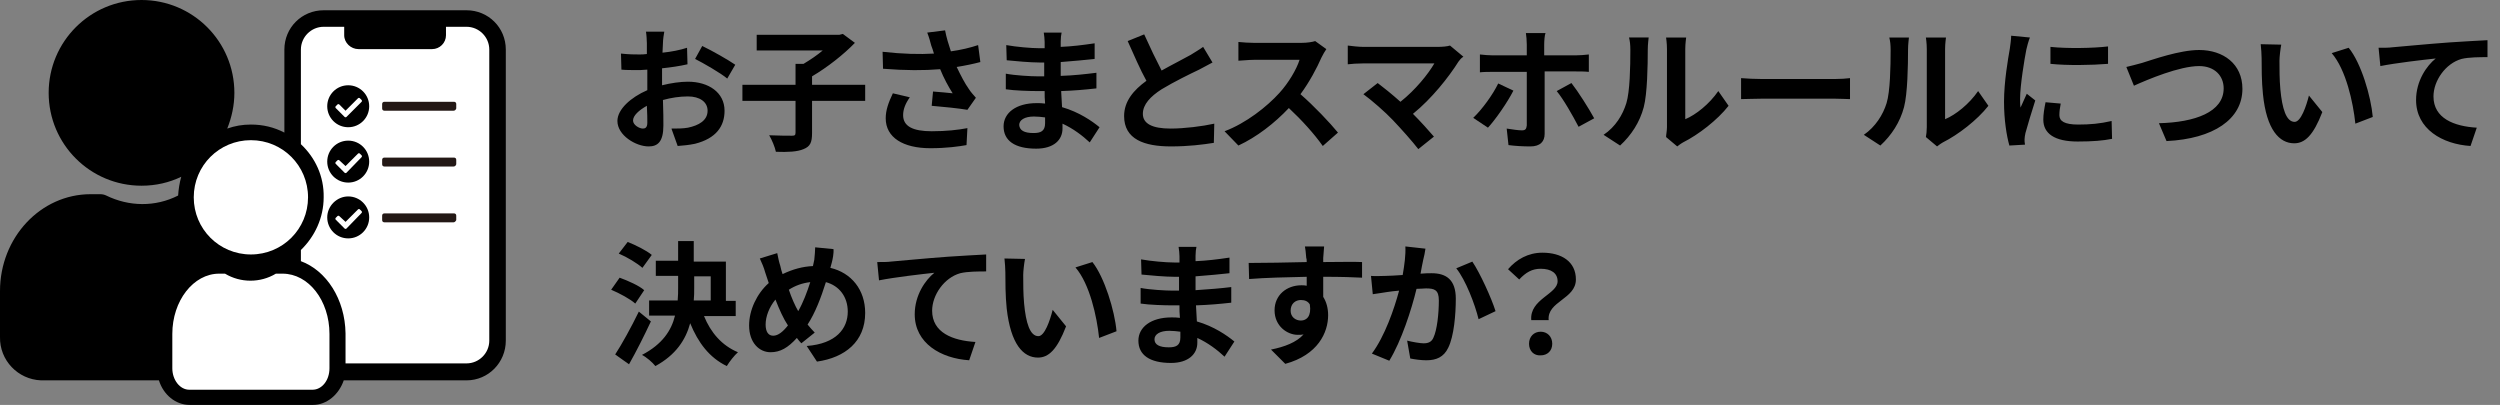 <svg version="1.1" id="レイヤー_1" xmlns="http://www.w3.org/2000/svg" x="0" y="0" viewBox="0 0 560 90.7" style="enable-background:new 0 0 560 90.7" xml:space="preserve"><rect x="0" y="0" width="560" height="90.7" fill="#808080" stroke="none"/><style>.st0{fill:#fff}.st1{fill:#231815}</style><path class="st0" d="M71.2 4.2h34.6c3.1 0 5.7 2.5 5.7 5.7v67.8c0 3.1-2.5 5.7-5.7 5.7H71.2c-3.1 0-5.7-2.5-5.7-5.7V9.9c0-3.2 2.6-5.7 5.7-5.7z"/><g id="レイヤー_1_00000148655005572977737760000016513548585552735638_"><path class="st0" d="M86.1 23.3h15.6v1H86.1v-1z"/><path class="st1" d="M101.7 22.8H86.1c-.3 0-.5.2-.5.5v1c0 .3.2.5.5.5h15.5c.3 0 .5-.2.6-.5v-1c0-.3-.2-.5-.5-.5z"/><path d="M78 28.5c-2.6 0-4.7-2.1-4.7-4.7s2.1-4.7 4.7-4.7 4.7 2.1 4.7 4.7-2.1 4.7-4.7 4.7zm3-5.7c.1-.1.1-.3 0-.4l-.4-.4c-.1-.1-.3-.1-.4 0l-2.8 2.8-1.4-1.4c-.1-.1-.3-.1-.4 0l-.4.4c-.1.1-.1.3 0 .4l2 2c.1.1.3.1.4 0l3.4-3.4z"/><path class="st0" d="M86.1 35.8h15.6v1H86.1v-1z"/><path class="st1" d="M101.7 35.3H86.1c-.3 0-.5.2-.5.5v1c0 .3.2.5.5.5h15.5c.3 0 .5-.2.6-.5v-1c0-.3-.2-.5-.5-.5z"/><path d="M78 40.9c-2.6 0-4.7-2.1-4.7-4.7s2.1-4.7 4.7-4.7 4.7 2.1 4.7 4.7-2.1 4.7-4.7 4.7zm3-5.7c.1-.1.1-.3 0-.4l-.4-.4c-.1-.1-.3-.1-.4 0l-2.8 2.8-1.4-1.3c-.1-.1-.3-.1-.4 0l-.4.4c-.1.1-.1.3 0 .4l2 2c.1.1.3.1.4 0l3.4-3.5z"/><path class="st0" d="M86.1 48.2h15.6v1H86.1v-1z"/><path class="st1" d="M101.7 47.8H86.1c-.3 0-.5.2-.5.5v1c0 .3.2.5.5.5h15.5c.3 0 .5-.3.6-.5v-1c0-.3-.2-.5-.5-.5z"/><path class="st0" d="M43.4 44.2c0-7.1 5.7-12.8 12.8-12.8S69 37.1 69 44.2 63.3 57 56.2 57s-12.8-5.7-12.8-12.8zm30.4 30.5v7.7c0 2.7-1.7 4.8-3.8 4.8H42.4c-2.1 0-3.8-2.2-3.8-4.8v-7.7c0-7.4 4.7-13.5 10.5-13.5h1.3c3.5 2.1 7.9 2.1 11.4 0h1.3c6 .1 10.7 6.1 10.7 13.5z"/><path d="M104.5 2.3h-32c-4.9 0-8.8 3.9-8.8 8.8v18.6c-2.3-1.2-4.8-1.8-7.5-1.8-1.9 0-3.6.3-5.3.9 1-2.5 1.6-5.2 1.6-8C52.5 9.3 43.2 0 31.7 0S10.9 9.3 10.9 20.8s9.3 20.8 20.8 20.8c3.2 0 6.2-.7 8.9-2-.4 1.4-.6 2.8-.7 4.2-5.1 2.6-11 2.5-16.1 0-.4-.2-.9-.3-1.3-.3h-2.2C9.1 43.5 0 53.2 0 65.2v10.3c-.1 5.2 4 9.5 9.2 9.7h26.4c1 3.2 3.7 5.5 6.9 5.5h27.6c3.1 0 5.8-2.3 6.9-5.5h27.5c4.9 0 8.8-4 8.8-8.9V11.1c0-4.9-3.9-8.8-8.8-8.8zm5.1 74c0 2.8-2.3 5.1-5.1 5.1H77.4v-6.7c-.1-7.7-4.3-14.1-10-16.2V56c3.1-3 5.1-7.2 5.1-11.8.1-4.7-1.9-8.9-5.1-11.9V11.1c0-2.8 2.3-5.1 5.1-5.1h4.6v1.9c0 1.7 1.5 3.1 3.2 3.1h16.5c1.7 0 3.1-1.4 3.1-3.1V6h4.6c2.8 0 5.1 2.3 5.1 5.1v65.2z"/><path d="M78 44c-2.5 0-4.7 2.1-4.7 4.7s2.1 4.7 4.7 4.7 4.7-2.1 4.7-4.7S80.6 44 78 44zm3 3.7-3.4 3.5c-.1.1-.3.1-.4 0l-2-2c-.1-.1-.1-.3 0-.4l.4-.4c.1-.1.3-.1.4 0l1.4 1.3 2.8-2.8c.1-.1.3-.1.4 0l.4.4c.1.1.1.3 0 .4zM186 60c.1-.3.2-.7.3-1.1.2-.7.5-2.2.4-3.1l-4.1-.4c0 .6-.1 1.9-.2 2.8-.1.4-.2.9-.3 1.4-2.3.1-4.5.7-6.8 1.8-.2-.6-.4-1.2-.5-1.8-.3-.9-.5-1.9-.7-2.9l-3.9 1.2c.5 1.1.9 2 1.2 3.1.3.8.5 1.6.8 2.4-2.7 2.4-4.4 6.1-4.4 9.5 0 3.9 2.3 6 4.8 6 2.2 0 3.9-1 5.9-3.2.3.4.6.8 1 1.2l3-2.4c-.5-.5-1.1-1.2-1.6-1.8 1.7-2.6 3-6 4.1-9.5 3 .8 4.9 3.3 4.9 6.6 0 3.8-2.6 7.2-9.2 7.7L183 81c6.3-.9 10.8-4.5 10.8-10.9 0-5.2-3.1-9-7.8-10.1zm-12.8 15.2c-1.1 0-1.7-.9-1.7-2.5 0-1.8.8-3.9 2.2-5.6.9 2.3 1.8 4.3 2.8 5.8-1.1 1.4-2.2 2.3-3.3 2.3zm5.6-5.5c-.7-1.2-1.5-3-2.1-4.8 1.4-.9 3-1.5 4.8-1.7-.7 2.2-1.6 4.6-2.7 6.5zm3.1-52.6c3.4-2 7.1-4.9 9.6-7.5l-2.7-2-.8.2h-18.5v3.5h14.8c-1.3 1.1-2.8 2.1-4.3 3h-1.8V19h-11.9v3.6h11.9v7.1c0 .6-.2.7-.8.7-.7 0-3 0-5.1-.1.6 1 1.3 2.7 1.5 3.7 2.7.1 4.8 0 6.2-.6 1.5-.6 1.9-1.5 1.9-3.6v-7.2h11.9V19h-11.9v-1.9zm17.6 41.5c-.6.1-1.8.1-3 .1l.4 4.1c3.5-.7 9.6-1.4 12.4-1.7-2 1.6-4.4 5-4.4 9.3 0 6.5 5.9 9.9 12.2 10.3l1.4-4.1c-5.1-.3-9.7-2.1-9.7-7 0-3.5 2.7-7.4 6.3-8.4 1.6-.4 4.2-.4 5.8-.4V57c-2.1.1-5.4.3-8.5.5-5.5.4-10.4.9-12.9 1.1zm33.1 16.7c-1.9 0-2.8-3-3.2-7.3-.2-2.2-.2-4.5-.2-6.4 0-.8.2-2.6.4-3.6l-4.6-.1c.1 1 .2 2.3.2 3.1 0 1.8 0 5.3.3 8.1.9 8 3.7 11 7 11 2.4 0 4.3-1.8 6.3-7l-3-3.7c-.6 2.4-1.8 5.9-3.2 5.9zm-7.8-47c0 3.2 2.5 5 7.3 5 4 0 5.9-2 5.9-4.5v-1.1c2.4 1.1 4.5 2.7 6.1 4.2l2.2-3.4c-1.7-1.4-4.6-3.4-8.4-4.5-.1-1.2-.1-2.5-.2-3.6 2.9-.1 5.2-.3 7.9-.6v-3.5c-2.4.3-5 .6-8 .7v-3.1c2.9-.2 5.6-.5 7.6-.7V9.7c-2.7.4-5.1.7-7.6.8V9.3c0-.8.1-1.6.2-2h-4c.1.6.2 1.5.2 2.1v1.4h-1.2c-1.8 0-5.2-.3-7.4-.7l.1 3.4c1.9.2 5.4.5 7.3.5h1.1v3.1h-1.4c-1.6 0-5.2-.2-7.2-.6V20c1.9.3 5.4.4 7.1.4h1.6c0 .9 0 1.9.1 2.8-.6-.1-1.3-.1-1.9-.1-4.6 0-7.4 2.2-7.4 5.2zm9.3-2v1.3c0 1.8-1 2.2-2.6 2.2-2.1 0-3.1-.6-3.2-1.8 0-1.1 1.2-1.9 3.3-1.9.9 0 1.7.1 2.5.2zm-91 43.5c-1.7 3.5-3.8 7.3-5.3 9.6l3.1 2.2c1.7-3 3.4-6.4 4.9-9.6l-2.7-2.2zM200 20.9c-1 2.1-1.6 3.8-1.6 5.6 0 4.3 3.9 6.7 10 6.7 3.7 0 6.4-.4 8.1-.7l.2-3.8c-2.1.4-4.7.7-8 .7-4.2 0-6.4-1.1-6.4-3.6 0-1.3.5-2.6 1.5-4l-3.8-.9zm-35.3-6.4c-1.6-1.1-5.1-3.1-7.4-4.2l-1.6 2.9c1.8.9 5.8 3.2 7.2 4.4l1.8-3.1zm45.9 1c.8 2 1.9 4 2.8 5.4-1-.1-2.9-.3-4.4-.4l-.3 3.2c2.5.2 6.3.6 8 .9l1.9-2.7c-.5-.6-1.1-1.2-1.6-2-.8-1.1-1.8-3-2.7-4.9 1.9-.3 3.8-.7 5.3-1.1l-.5-3.8c-1.8.6-3.9 1.1-6.1 1.4-.5-1.5-1-3.1-1.3-4.7l-4 .5c.4 1 .7 2.1.9 2.9.2.5.4 1.1.6 1.8-3.2.2-7 .1-11.5-.4l.1 3.8c5.1.4 9.2.4 12.8.1z"/><path d="M138.3 27.1c0 3.2 4.1 5.7 7 5.7 2 0 3.3-1 3.3-4.7 0-1 0-3.3-.1-5.7 1.8-.5 3.7-.8 5.6-.8 2.6 0 4.4 1.2 4.4 3.2 0 2.2-2 3.3-4.4 3.8-1.1.2-2.3.2-3.7.2l1.4 3.9c1.2-.1 2.5-.2 3.9-.5 4.7-1.2 6.6-3.9 6.6-7.4 0-4.1-3.6-6.5-8.2-6.5-1.7 0-3.8.3-5.8.8v-3.8c1.9-.2 4-.5 5.7-.9l-.1-3.7c-1.5.5-3.5.9-5.5 1.1 0-.7.1-1.4.1-2.1 0-.8.2-2.1.3-2.6h-4.1c.1.5.2 2 .2 2.6v2.4c-.6.1-1.2.1-1.7.1-1 0-2.3 0-4.1-.2l.1 3.6c1 .1 2.2.1 4.2.1.5 0 1-.1 1.6-.1v4.6c-3.7 1.6-6.7 4.3-6.7 6.9zm5.7 1.7c-.8 0-2.2-.8-2.2-1.8 0-1.1 1.3-2.3 3.1-3.3.1 1.7.1 3 .1 3.8 0 1.1-.5 1.3-1 1.3zm328.2-14.5v-3.9c-3.3.4-9.2.5-12.9.1v3.8c3.8.4 9.2.3 12.9 0zM144.3 65c-1.1-1-3.6-2.1-5.5-2.8l-1.9 2.7c1.9.8 4.3 2.1 5.4 3.1l2-3zm-5.7-8.2c1.9.8 4.2 2.2 5.3 3.2l2.1-2.9c-1.2-1-3.6-2.2-5.4-2.9l-2 2.6zm19.1 14h7.1v-3.4h-2.2v-8.8h-7.2V54h-3.5v4.4h-5v3.4h5v2.5c0 1 0 2-.1 3h-6.4v3.4h5.8c-.8 3.3-2.8 6.4-7.4 8.8 1 .5 2.4 1.7 3 2.5 4.6-2.5 6.8-5.9 7.8-9.6 1.8 4.4 4.3 7.7 8.2 9.6.6-1 1.7-2.4 2.5-3.1-3.6-1.5-6.1-4.4-7.6-8.1zm-2.2-6.4v-2.5h3.7v5.4h-3.8c.1-.9.1-1.9.1-2.9zm85.4-4.5c3.2 3.7 4.8 11 5.3 15.8l3.9-1.5c-.4-4.6-2.7-12.1-5.4-15.5l-3.8 1.2zm251.7-48.7c-4.4 0-10.5 2.2-12.8 2.9-1.1.3-2.6.7-3.5.9l1.7 4.2c3.1-1.4 10.2-4.4 14.6-4.4 3.5 0 5.5 2.2 5.5 5 0 5.3-6.4 7.6-14.5 7.8l1.7 4c10.5-.5 17-4.9 17-11.7 0-5.6-4.3-8.7-9.7-8.7zm-69.1 0c0 3.7-.1 9.3-.9 11.9s-2.5 5.3-5.1 7.1l3.7 2.4c2.5-2.3 4.4-5.2 5.3-8.6.8-3 .9-9.4.9-12.9 0-1.2.2-2.6.2-2.7h-4.4c.2.8.3 1.6.3 2.8zM271.9 32l.1-4.3c-2.7.6-6.7 1.1-9.8 1.1-4.1 0-6.2-1.1-6.2-3.3 0-2.1 1.7-3.9 4.2-5.5 2.8-1.7 6.5-3.5 8.4-4.4 1.1-.6 2.1-1.1 3-1.6l-2.1-3.5c-.8.6-1.7 1.1-2.8 1.8-1.4.8-4 2.1-6.5 3.5-1.2-2.3-2.6-5.2-3.9-8.1l-3.7 1.5c1.4 3.1 2.8 6.4 4.2 8.9-2.9 2.1-5 4.6-5 7.9 0 5.2 4.5 6.8 10.5 6.8 3.9 0 7.1-.4 9.6-.8zm163.8-5.3V11c0-1.3.2-2.5.2-2.6h-4.5c0 .1.2 1.2.2 2.6v17.5c0 .8-.1 1.7-.2 2.2l2.5 2.1c.3-.2.6-.5 1.3-.9 3.4-1.7 7.7-5 10.2-8.2l-2.3-3.3c-2 2.9-5 5.3-7.4 6.3zm-70.5-15.5c0 3.7-.1 9.3-.9 11.9s-2.4 5.3-5.1 7.1l3.7 2.4c2.5-2.3 4.4-5.2 5.3-8.6.8-3 .9-9.4.9-12.9 0-1.2.2-2.6.2-2.7h-4.4c.2.8.3 1.6.3 2.8zm12.3 15.5V11c0-1.3.2-2.5.2-2.6h-4.5c0 .1.2 1.2.2 2.6v17.5c0 .8-.2 1.7-.2 2.2l2.5 2.1c.3-.2.6-.5 1.3-.9 3.4-1.7 7.7-5 10.2-8.2l-2.3-3.3c-2 2.9-5 5.3-7.4 6.3zm136.5.6c-1.9 0-2.8-3-3.2-7.3-.2-2.2-.2-4.5-.2-6.4 0-.8.2-2.6.4-3.6l-4.6-.1c.1 1 .2 2.3.2 3.1 0 1.8 0 5.3.3 8.1.8 8 3.7 11 7 11 2.4 0 4.3-1.8 6.3-7l-3-3.7c-.6 2.4-1.8 5.9-3.2 5.9zm8.3-15.4c3.2 3.7 4.8 11 5.3 15.8l3.9-1.5c-.4-4.6-2.6-12.1-5.4-15.5l-3.8 1.2zm29.1 1.3c1.6-.4 4.2-.4 5.8-.4V9c-2.1.1-5.4.3-8.5.5-5.5.4-10.4.9-12.9 1.1-.6.1-1.8.1-3 .1l.4 4.1c3.5-.7 9.6-1.4 12.4-1.7-2 1.6-4.4 5-4.4 9.3 0 6.5 5.9 9.9 12.2 10.3l1.4-4.1c-5.1-.3-9.7-2.1-9.7-7 0-3.5 2.7-7.4 6.3-8.4zm-202.7 7.2c1.5 1.8 3.6 5.5 4.9 8l3.5-1.9c-1.2-2.2-3.6-6-5.1-7.9l-3.3 1.8zm103.9 3.7c-.1-.6-.1-1.4-.1-2 0-3 1-9 1.4-11 .1-.5.5-2 .8-2.7l-4.2-.4c0 .9-.2 2.1-.3 2.9-.4 2.3-1.3 7.4-1.3 11.9 0 4.1.6 7.7 1.2 9.8l3.5-.2c-.1-.4-.1-.9-.1-1.2s.1-1 .2-1.4c.4-1.5 1.4-4.8 2.2-7.3L454 21c-.5 1-.9 2.1-1.4 3.1zm12.9 3.8c-3.1 0-4.2-.8-4.2-2.1 0-.8.1-1.6.3-2.6l-3.4-.3c-.3 1.5-.5 2.7-.5 3.9 0 3.1 2.5 4.9 7.7 4.9 3.4 0 5.7-.2 7.7-.6l-.1-4c-2.6.6-4.8.8-7.5.8zm-70.7-10.2c-1.5 0-3.7-.1-4.8-.2v4.7c1.1 0 3.1-.1 4.8-.1h16.1c1.3 0 2.8.1 3.5.1v-4.7c-.8.1-2.1.2-3.5.2h-16.1zm-81.1 5.1c-1.9-1.7-3.9-3.3-5.1-4.2l-3.2 2.5c1.8 1.3 4.9 4 6.6 5.8 1.9 2 4.4 4.8 5.7 6.5l3.5-2.8c-1.2-1.4-3-3.4-4.7-5.1 4.2-3.4 8-8.2 10.2-11.7.3-.4.6-.8 1.1-1.1l-3-2.5c-.6.2-1.7.3-2.8.3h-16.6c-1.1 0-2.7-.2-3.5-.3v4.2c.7-.1 2.3-.2 3.5-.2h15.9c-1.4 2.4-4.2 5.9-7.6 8.6zm-17.3 35.9v-.9c0-.5.2-2.1.2-2.6h-4.3c.1.4.2 1.4.3 2.6.1.2.1.5.1.9-4.1.1-9.6.2-13 .2l.1 3.6c3.7-.3 8.4-.4 12.9-.5v2c-.4-.1-.8-.1-1.2-.1-3.3 0-6 2.2-6 5.6 0 3.6 2.9 5.5 5.2 5.5.4 0 .9 0 1.3-.1-1.6 1.8-4.3 2.8-7.3 3.4l3.2 3.2c7.3-2 9.6-7 9.6-10.9 0-1.6-.4-3-1.1-4.1V62c4.1 0 6.9.1 8.7.2v-3.5c-1.6-.1-5.7 0-8.7 0zm-5 13.1c-1.2 0-2.3-.8-2.3-2.2 0-1.6 1.1-2.4 2.3-2.4.9 0 1.6.3 2 1 .4 2.6-.7 3.6-2 3.6zm54.1-15.2c-3.2 0-5.8 1.5-7.7 3.7l2.5 2.3c1.5-1.6 2.9-2.4 4.8-2.4 2.4 0 3.8 1 3.8 2.8 0 2.9-6.3 4-5.9 8.7h3.9c-.4-4.2 6.1-4.7 6.1-9.1 0-4-3.2-6-7.5-6zm-24.8 4.6c-.6 0-1.5 0-2.5.1.2-1.1.4-2.2.6-3.1.2-.8.4-1.7.5-2.5l-4.5-.5c.1 1.9-.2 4.1-.6 6.4-1.6.1-3 .2-3.9.2-1.1 0-2.1.1-3.2 0l.4 4.1c.9-.1 2.5-.4 3.3-.5.6-.1 1.5-.2 2.6-.3-1.1 4.1-3.2 10.2-6.1 14.1l3.9 1.6c2.7-4.4 5-11.5 6.1-16.1.9 0 1.6-.1 2.1-.1 1.9 0 2.9.3 2.9 2.7 0 3-.4 6.6-1.2 8.3-.4 1-1.2 1.3-2.2 1.3-.8 0-2.5-.3-3.7-.6l.7 4c1 .2 2.4.4 3.6.4 2.2 0 3.9-.7 4.9-2.8 1.3-2.6 1.7-7.5 1.7-11 0-4.3-2.2-5.7-5.4-5.7zm-32-37c2.9 2.7 5.7 5.8 7.6 8.5l3.4-3c-1.8-2.2-5.4-6-8.4-8.6 2-2.7 3.7-5.9 4.7-8.2.3-.6.8-1.5 1.1-1.9l-2.5-1.8c-.6.2-1.8.4-3.1.4h-10.6c-.9 0-2.7-.1-3.5-.2v4.2c.6 0 2.2-.2 3.5-.2h10.2c-.7 2.2-2.5 5.2-4.5 7.4-2.8 3.1-7.5 6.8-12.3 8.6l3.1 3.2c4.1-1.9 8.1-5 11.3-8.4zm-20.8 44.2c2.9-.1 5.2-.3 7.9-.6v-3.5c-2.4.3-5 .5-8 .7v-3.1c2.9-.2 5.6-.5 7.6-.7v-3.5c-2.7.4-5.1.7-7.6.8v-1.2c0-.8.1-1.6.2-2h-4c.1.6.2 1.5.2 2.1v1.4H263c-1.8 0-5.2-.3-7.4-.7l.1 3.4c1.9.2 5.4.5 7.3.5h1.1v3.1h-1.4c-1.6 0-5.2-.2-7.2-.6V68c1.9.3 5.4.4 7.1.4h1.6c0 .9 0 1.9.1 2.8-.6-.1-1.3-.1-1.9-.1-4.6 0-7.4 2.2-7.4 5.2 0 3.2 2.5 5 7.3 5 3.9 0 5.9-2 5.9-4.5v-1.1c2.4 1.1 4.5 2.7 6.1 4.2l2.2-3.4c-1.7-1.4-4.6-3.4-8.4-4.5-.1-1.2-.1-2.5-.2-3.6zm-3.5 7.2c0 1.8-1 2.2-2.6 2.2-2.1 0-3.2-.6-3.2-1.8 0-1.1 1.2-1.9 3.3-1.9.9 0 1.7.1 2.5.2v1.3zm80.7-1.3c-1.5 0-2.6 1.1-2.6 2.7s1.1 2.7 2.6 2.6c1.5 0 2.6-1 2.6-2.6s-1.1-2.7-2.6-2.7zm-18.9-14.2c2.1 2.6 4.2 8.1 5 11.4l3.8-1.8c-.9-2.9-3.5-8.6-5.2-11.1l-3.6 1.5z"/><path d="M342.8 32.8c2.2 0 3.2-1.1 3.2-2.8V16h7c.8 0 2 0 2.9.1v-3.9c-.8.1-2.1.2-3 .2h-7V10c0-.8.1-2.2.3-2.6h-4.4c.1.5.2 1.8.2 2.6v2.4h-7.6c-.9 0-2-.1-2.9-.2v4c.9-.1 2-.1 2.9-.1h7.6v12c-.1.8-.3 1.1-1.1 1.1s-2.1-.2-3.4-.4l.4 3.7c1.5.2 3.3.3 4.9.3z"/><path d="M335.6 18.7c-1.2 2.5-3.6 5.8-5.6 7.7l3.3 2.2c1.6-1.7 4.4-5.7 5.7-8.3l-3.4-1.6z"/></g><path id="編集モード" class="st0" d="M63.3 61.3c5.8 0 10.5 6 10.5 13.5v7.7c0 2.7-1.7 4.8-3.8 4.8H42.4c-2.1 0-3.8-2.2-3.8-4.8v-7.7c0-7.4 4.7-13.5 10.5-13.5h1.3c3.5 2.1 7.9 2.1 11.4 0h1.5m-7.1-29.9c7.1 0 12.8 5.7 12.8 12.8S63.3 57 56.2 57s-12.8-5.7-12.8-12.8 5.7-12.8 12.8-12.8"/></svg>